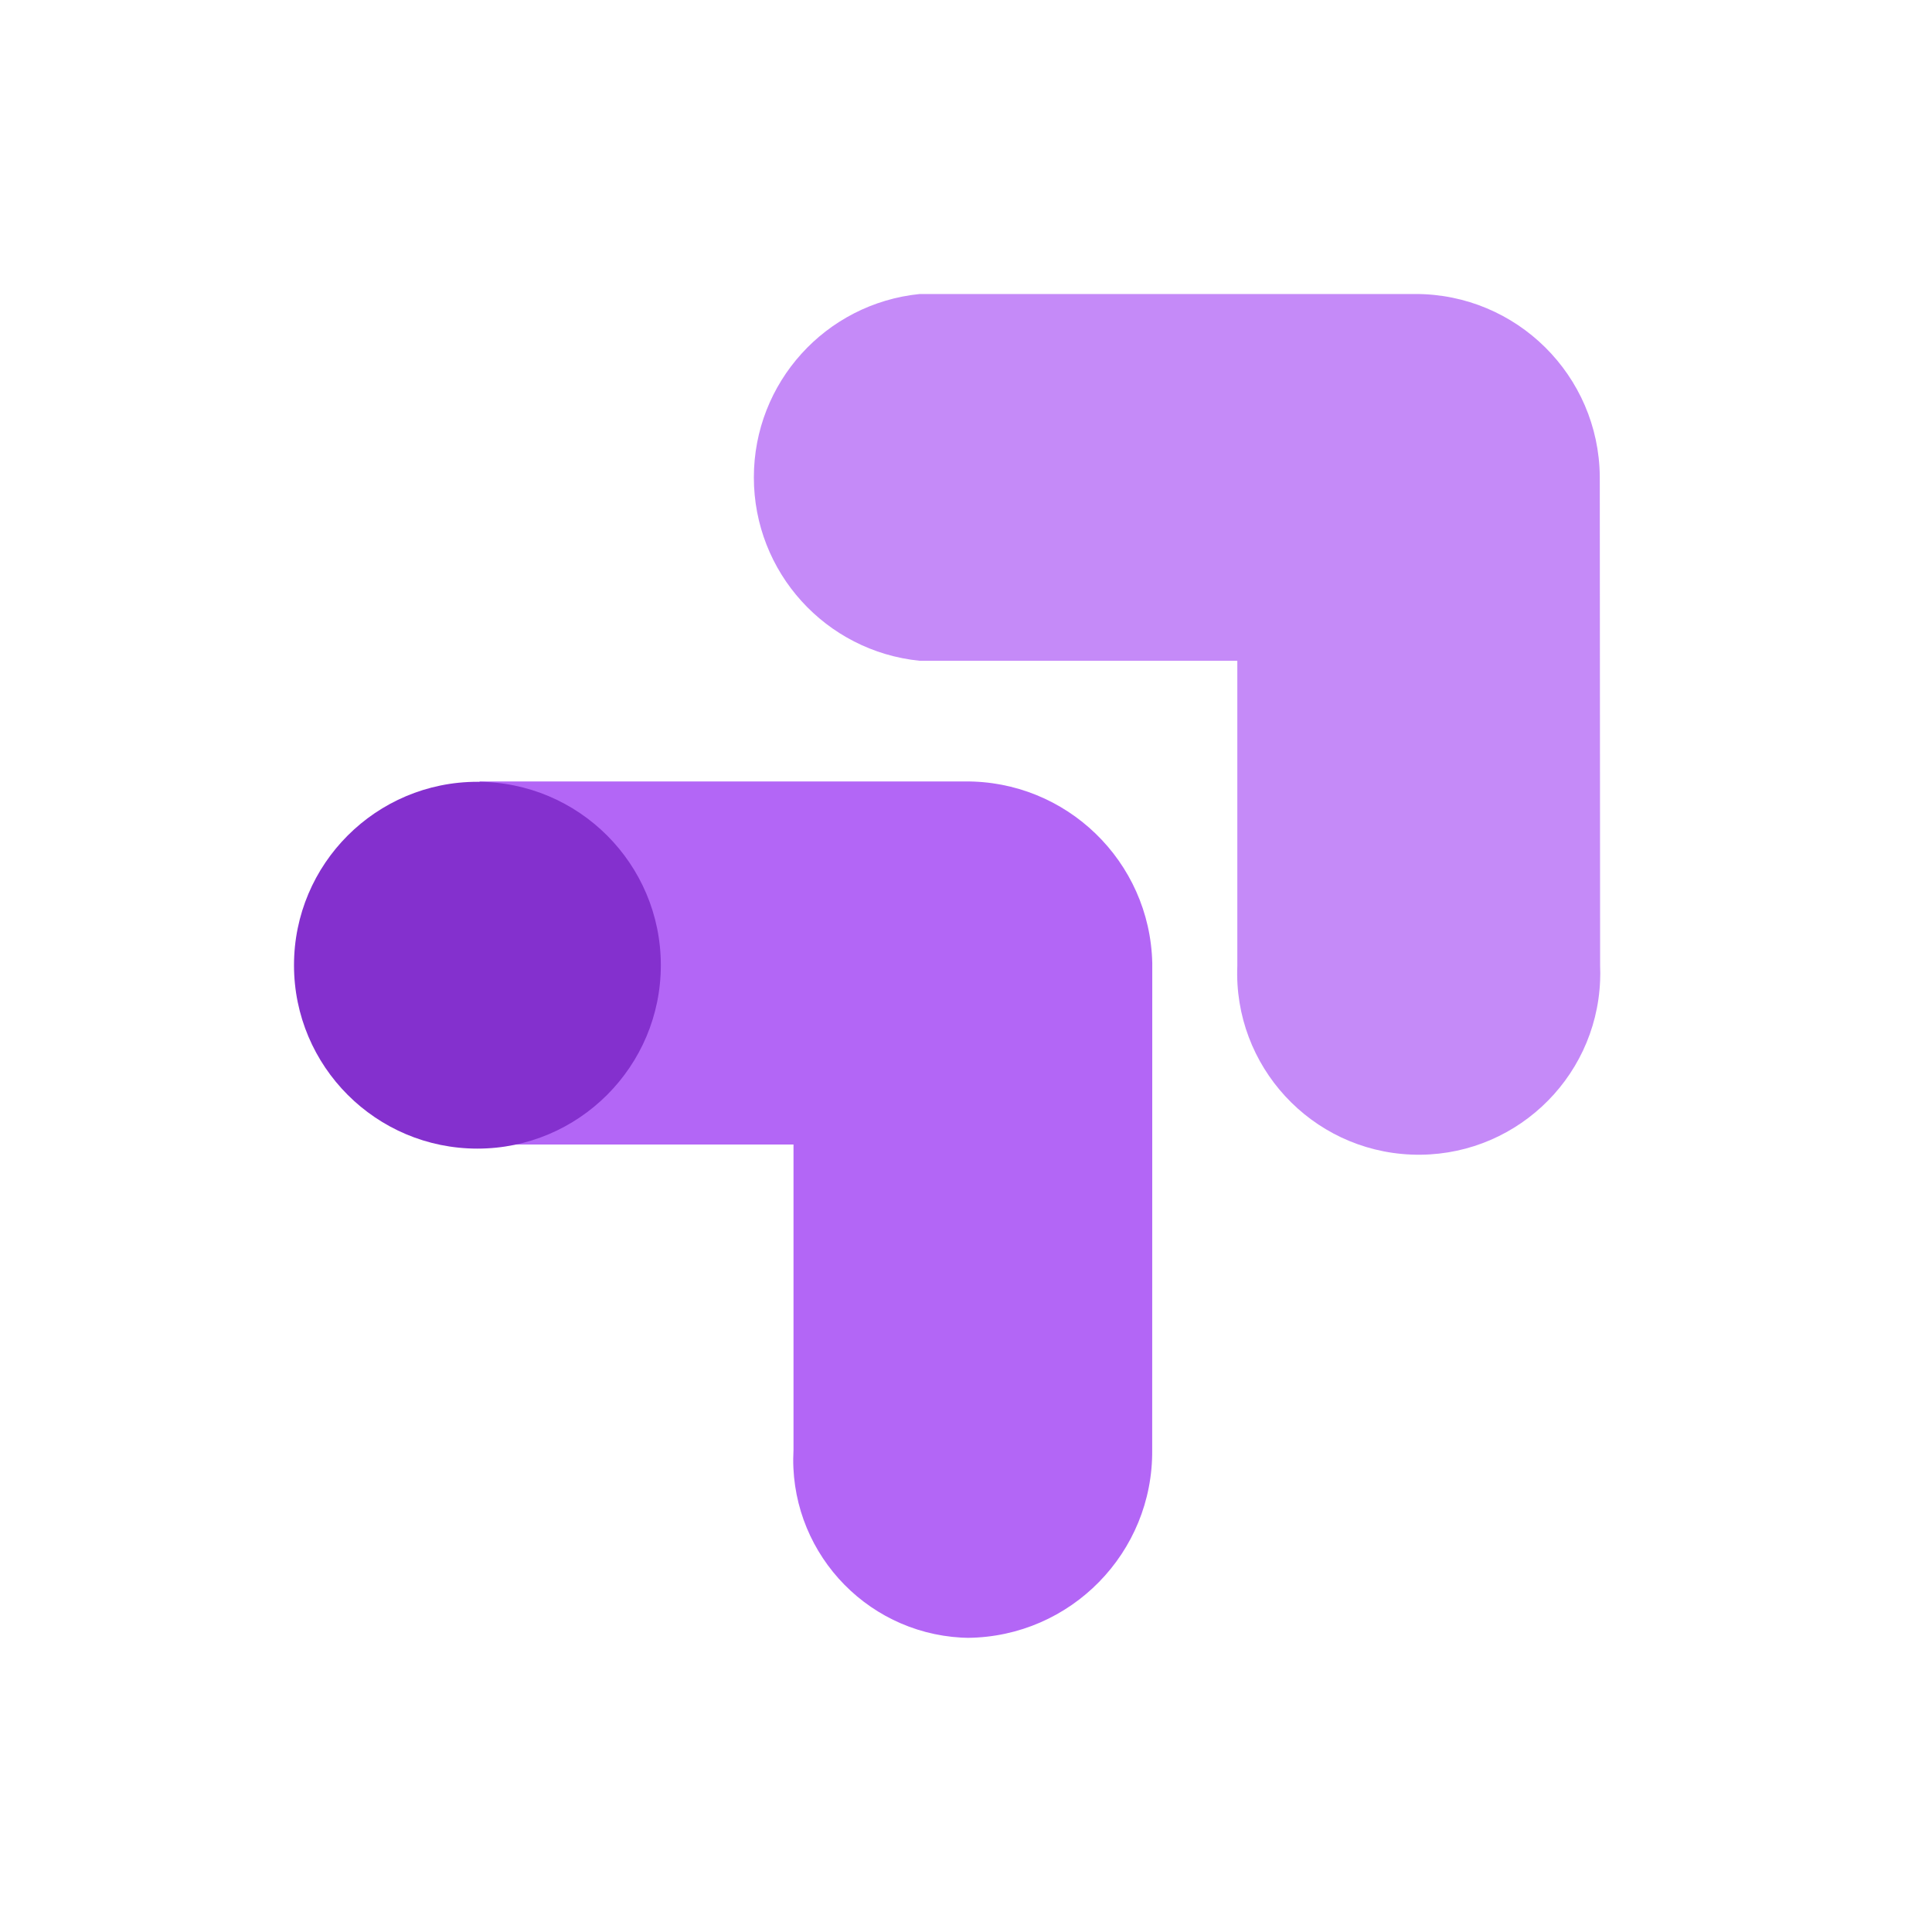 <?xml version="1.0" encoding="UTF-8"?>
<svg xmlns="http://www.w3.org/2000/svg" width="46" height="46" viewBox="0 0 46 46" fill="none">
  <g clip-path="url(#clip0_410_36940)">
    <path d="M27.435 22.929C27.379 20.505 25.384 18.577 22.959 18.606H11.418V27.25H18.893V34.52C18.763 36.859 20.554 38.861 22.893 38.991C22.943 38.993 22.995 38.996 23.046 38.996C25.494 38.971 27.458 36.968 27.433 34.52L27.435 22.929Z" fill="#B366F6"></path>
    <path d="M11.367 27.348C13.779 27.348 15.734 25.392 15.734 22.981C15.734 20.569 13.779 18.614 11.367 18.614C8.955 18.614 7 20.569 7 22.981C7 25.392 8.955 27.348 11.367 27.348Z" fill="#8430CE"></path>
    <path d="M38.09 11.345C38.067 8.938 36.109 7 33.703 7H21.899C19.655 7.226 17.949 9.112 17.949 11.367C17.949 13.622 19.655 15.507 21.899 15.733H29.46V22.995C29.363 25.381 31.219 27.393 33.603 27.49C35.989 27.587 38.001 25.732 38.098 23.348C38.103 23.231 38.103 23.113 38.098 22.996L38.09 11.345Z" fill="#C58AF8"></path>
  </g>
  <defs>
    <clipPath id="clip0_410_36940">
      <rect width="32" height="32" fill="white" transform="translate(7 7)"></rect>
    </clipPath>
  </defs>
</svg>
